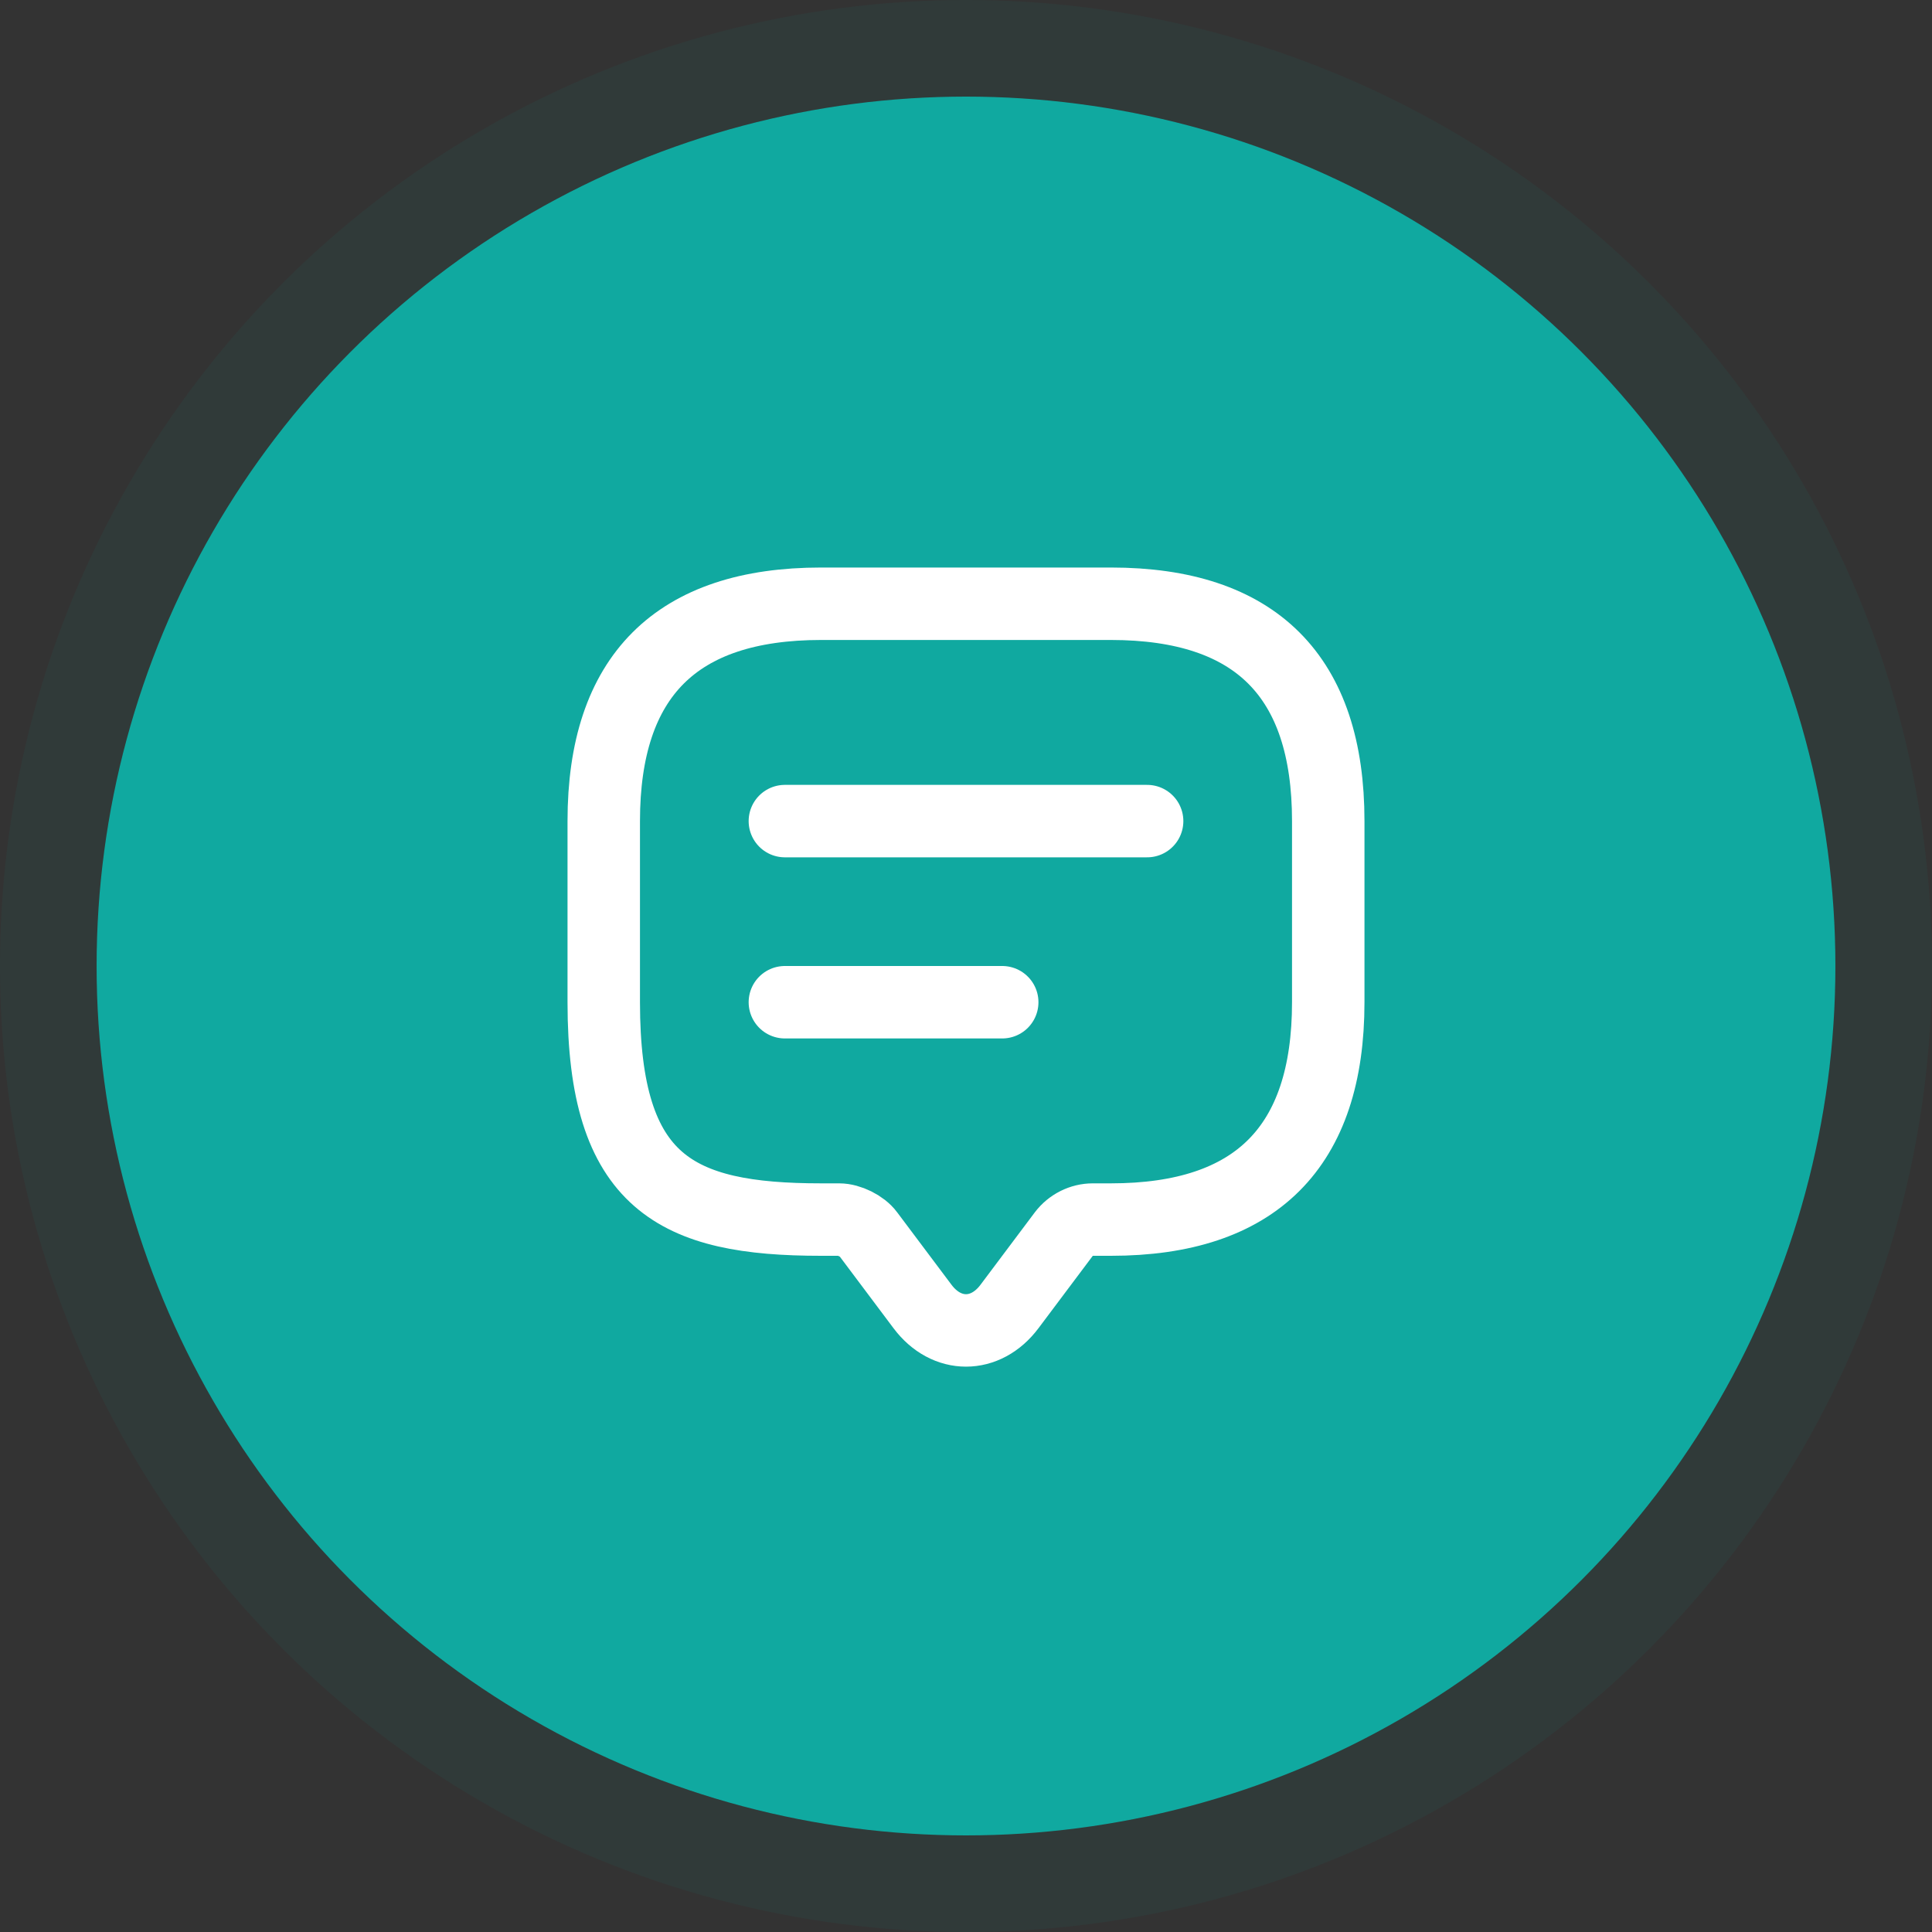 <svg width="24" height="24" viewBox="0 0 40 40" fill="none" xmlns="http://www.w3.org/2000/svg">
<rect x="0" y="0" width="40" height="40" fill="#333333" stroke="none"/>
<g clip-path="url(#clip0_6793_29935)">
<circle cx="20" cy="20" r="18" fill="#10A9A0"/>
<circle cx="20" cy="20" r="19" stroke="#10A9A0" stroke-opacity="0.06" stroke-width="2.001"/>
<path d="M17.375 25.25H17C14 25.25 12.5 24.5 12.5 20.75V17C12.5 14 14 12.5 17 12.5H23C26 12.5 27.5 14 27.5 17V20.75C27.5 23.75 26 25.25 23 25.25H22.625C22.392 25.25 22.168 25.363 22.025 25.55L20.9 27.05C20.405 27.71 19.595 27.71 19.1 27.05L17.975 25.55C17.855 25.385 17.578 25.25 17.375 25.25Z" stroke="white" stroke-width="1.5" stroke-miterlimit="10" stroke-linecap="round" stroke-linejoin="round"/>
<path d="M16.25 17H23.75" stroke="white" stroke-width="1.5" stroke-linecap="round" stroke-linejoin="round"/>
<path d="M16.25 20.75H20.75" stroke="white" stroke-width="1.5" stroke-linecap="round" stroke-linejoin="round"/>
</g>
<defs>
<clipPath id="clip0_6793_29935">
<rect width="40" height="40" fill="white"/>
</clipPath>
</defs>
</svg>